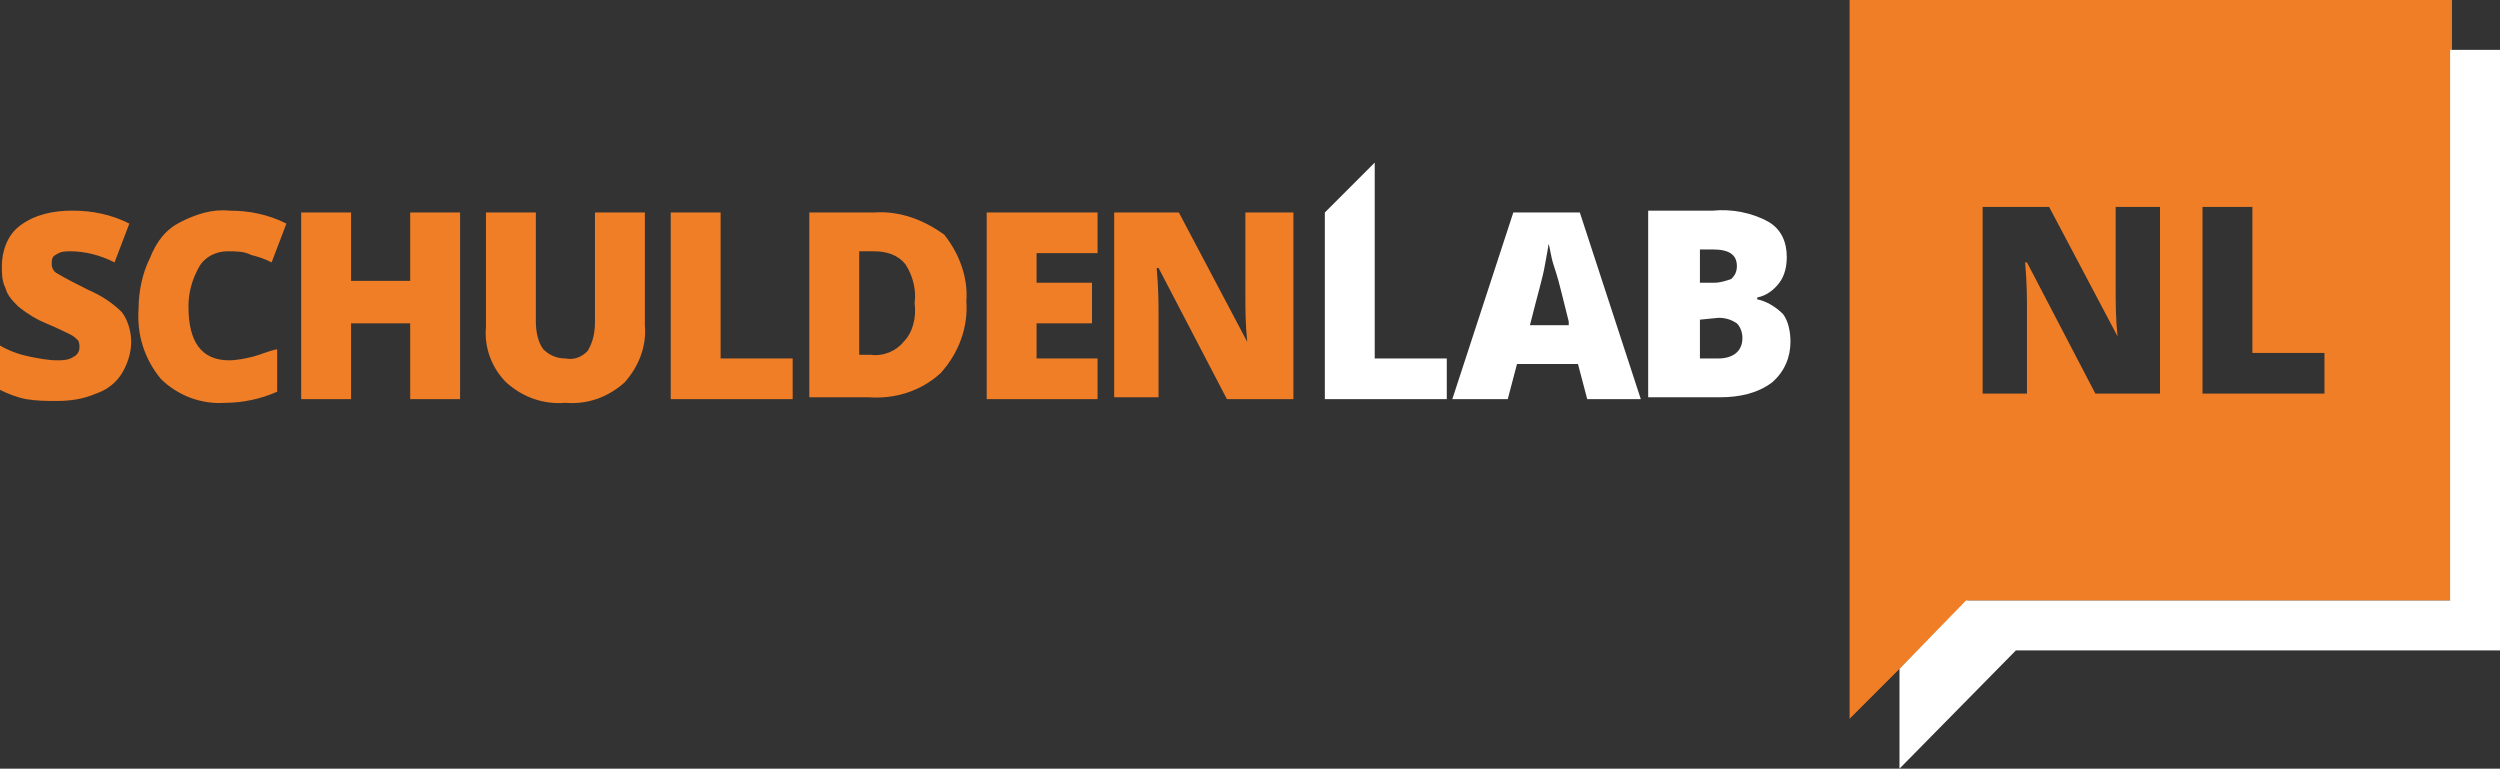 <?xml version="1.0" encoding="utf-8"?>
<!-- Generator: Adobe Illustrator 25.2.0, SVG Export Plug-In . SVG Version: 6.00 Build 0)  -->
<svg version="1.1" id="Laag_1" xmlns="http://www.w3.org/2000/svg" xmlns:xlink="http://www.w3.org/1999/xlink" x="0px" y="0px"
	 viewBox="0 0 135.3 41.6" style="enable-background:new 0 0 135.3 41.6;" xml:space="preserve">
<rect x="0" y="0" width="135.3" height="41.6" fill="#333333" stroke="none"/>
<style type="text/css">
	.st0{fill:#F07E26;}
	.st1{fill:#FFFFFF;}
</style>
<g id="Laag_2_1_">
	<g id="Laag_1-2">
		<path class="st0" d="M7.1,18.5c0,0.6-0.2,1.2-0.5,1.7c-0.3,0.5-0.8,0.9-1.4,1.1c-0.7,0.3-1.4,0.4-2.1,0.4c-0.6,0-1.1,0-1.7-0.1
			c-0.5-0.1-1-0.3-1.4-0.5v-2.4c0.5,0.3,1.1,0.5,1.6,0.6c0.5,0.1,1,0.2,1.5,0.2c0.3,0,0.6,0,0.9-0.2c0.2-0.1,0.3-0.3,0.3-0.5
			c0-0.1,0-0.3-0.1-0.4c-0.1-0.1-0.2-0.2-0.4-0.3c-0.2-0.1-0.6-0.3-1.3-0.6c-0.5-0.2-1-0.5-1.5-0.9c-0.3-0.3-0.6-0.6-0.7-1
			c-0.2-0.4-0.2-0.8-0.2-1.2c0-0.8,0.3-1.7,1-2.2c0.8-0.6,1.8-0.8,2.8-0.8C5,11.4,6,11.6,7,12.1l-0.8,2.1c-0.8-0.4-1.6-0.6-2.4-0.6
			c-0.3,0-0.5,0-0.8,0.2c-0.2,0.1-0.2,0.3-0.2,0.5c0,0.2,0.1,0.4,0.3,0.5c0.5,0.3,1.1,0.6,1.7,0.9c0.7,0.3,1.3,0.7,1.8,1.2
			C6.9,17.3,7.1,17.9,7.1,18.5 M12.3,13.6c-0.6,0-1.2,0.3-1.5,0.8c-0.4,0.7-0.6,1.4-0.6,2.2c0,1.9,0.7,2.9,2.2,2.9
			c0.4,0,0.9-0.1,1.3-0.2c0.4-0.1,0.8-0.3,1.3-0.4v2.3c-0.9,0.4-1.9,0.6-2.8,0.6c-1.3,0.1-2.6-0.4-3.5-1.3c-0.9-1.1-1.3-2.4-1.2-3.8
			c0-0.9,0.2-1.9,0.6-2.7C8.5,13,9,12.4,9.8,12c0.8-0.4,1.7-0.7,2.6-0.6c1.1,0,2.1,0.2,3.1,0.7l-0.8,2.1c-0.4-0.2-0.7-0.3-1.1-0.4
			C13.2,13.6,12.8,13.6,12.3,13.6 M24.9,21.6h-2.7v-4.1H19v4.1h-2.7V11.5H19v3.7h3.2v-3.7h2.7L24.9,21.6z M34.9,11.5v6.1
			c0.1,1.1-0.3,2.2-1.1,3.1c-0.9,0.8-2,1.2-3.2,1.1c-1.2,0.1-2.3-0.3-3.2-1.1c-0.8-0.8-1.2-1.9-1.1-3v-6.2H29v5.9
			c0,0.5,0.1,1.1,0.4,1.5c0.3,0.3,0.7,0.5,1.2,0.5c0.5,0.1,0.9-0.1,1.2-0.4c0.3-0.5,0.4-1,0.4-1.6v-5.9L34.9,11.5z M36.3,21.6V11.5
			H39v7.9h3.9v2.2L36.3,21.6z M52.3,16.3c0.1,1.4-0.4,2.8-1.4,3.9c-1.1,1-2.5,1.4-3.9,1.3h-3.2V11.5h3.5c1.4-0.1,2.7,0.4,3.8,1.2
			C51.9,13.7,52.4,15,52.3,16.3 M49.5,16.4c0.1-0.7-0.1-1.5-0.5-2.1c-0.4-0.5-1-0.7-1.7-0.7h-0.8v5.6h0.6c0.7,0.1,1.4-0.2,1.8-0.7
			C49.4,18,49.6,17.2,49.5,16.4 M59.4,21.6h-6V11.5h6v2.2h-3.3v1.6h3v2.2h-3v1.9h3.3L59.4,21.6z M70,21.6h-3.6l-3.7-7.1h-0.1
			c0.1,1.1,0.1,2,0.1,2.5v4.5h-2.4V11.5h3.5l3.7,7l0,0c-0.1-1-0.1-1.8-0.1-2.5v-4.5H70L70,21.6z"/>
		<path class="st1" d="M71.7,21.6V11.5l2.7-2.7v10.6h3.9v2.2L71.7,21.6z M85.9,21.6l-0.5-1.9h-3.3l-0.5,1.9h-3l3.3-10.1h3.6
			l3.3,10.1H85.9z M84.9,17.4l-0.4-1.6c-0.1-0.4-0.2-0.8-0.4-1.4s-0.2-1-0.3-1.2c0,0.2-0.1,0.6-0.2,1.2s-0.4,1.6-0.8,3.2H84.9z
			 M89.2,11.4h3.5c1-0.1,2.1,0.1,3,0.6c0.7,0.4,1,1.1,1,1.9c0,0.5-0.1,1-0.4,1.4c-0.3,0.4-0.7,0.7-1.2,0.8v0.1
			c0.5,0.1,1,0.4,1.4,0.8c0.3,0.4,0.4,1,0.4,1.5c0,0.8-0.3,1.6-1,2.2c-0.8,0.6-1.8,0.8-2.8,0.8h-3.9L89.2,11.4z M92,17.3v2.1h1
			c0.8,0,1.3-0.4,1.3-1.1c0-0.3-0.1-0.6-0.3-0.8c-0.3-0.2-0.6-0.3-1-0.3L92,17.3z M92,15.3h0.8c0.3,0,0.6-0.1,0.9-0.2
			c0.2-0.2,0.3-0.4,0.3-0.7c0-0.6-0.4-0.9-1.3-0.9H92V15.3z"/>
	</g>
</g>
<path class="st0" d="M100.1,0v38.9l6.4-6.4h26.2V0H100.1z M117,21.3h-3.6l-3.7-7.1h-0.1c0.1,1.1,0.1,2,0.1,2.6v4.5h-2.4V11.2h3.6
	l3.7,7c-0.1-1-0.1-1.8-0.1-2.5v-4.5h2.4V21.3z M125.8,21.3h-6.6V11.2h2.7v7.9h3.9V21.3z"/>
<polygon class="st1" points="132.6,2.7 132.6,32.5 106.4,32.5 102.8,36.2 102.8,41.6 109.1,35.2 135.3,35.2 135.3,2.7 "/>
</svg>
